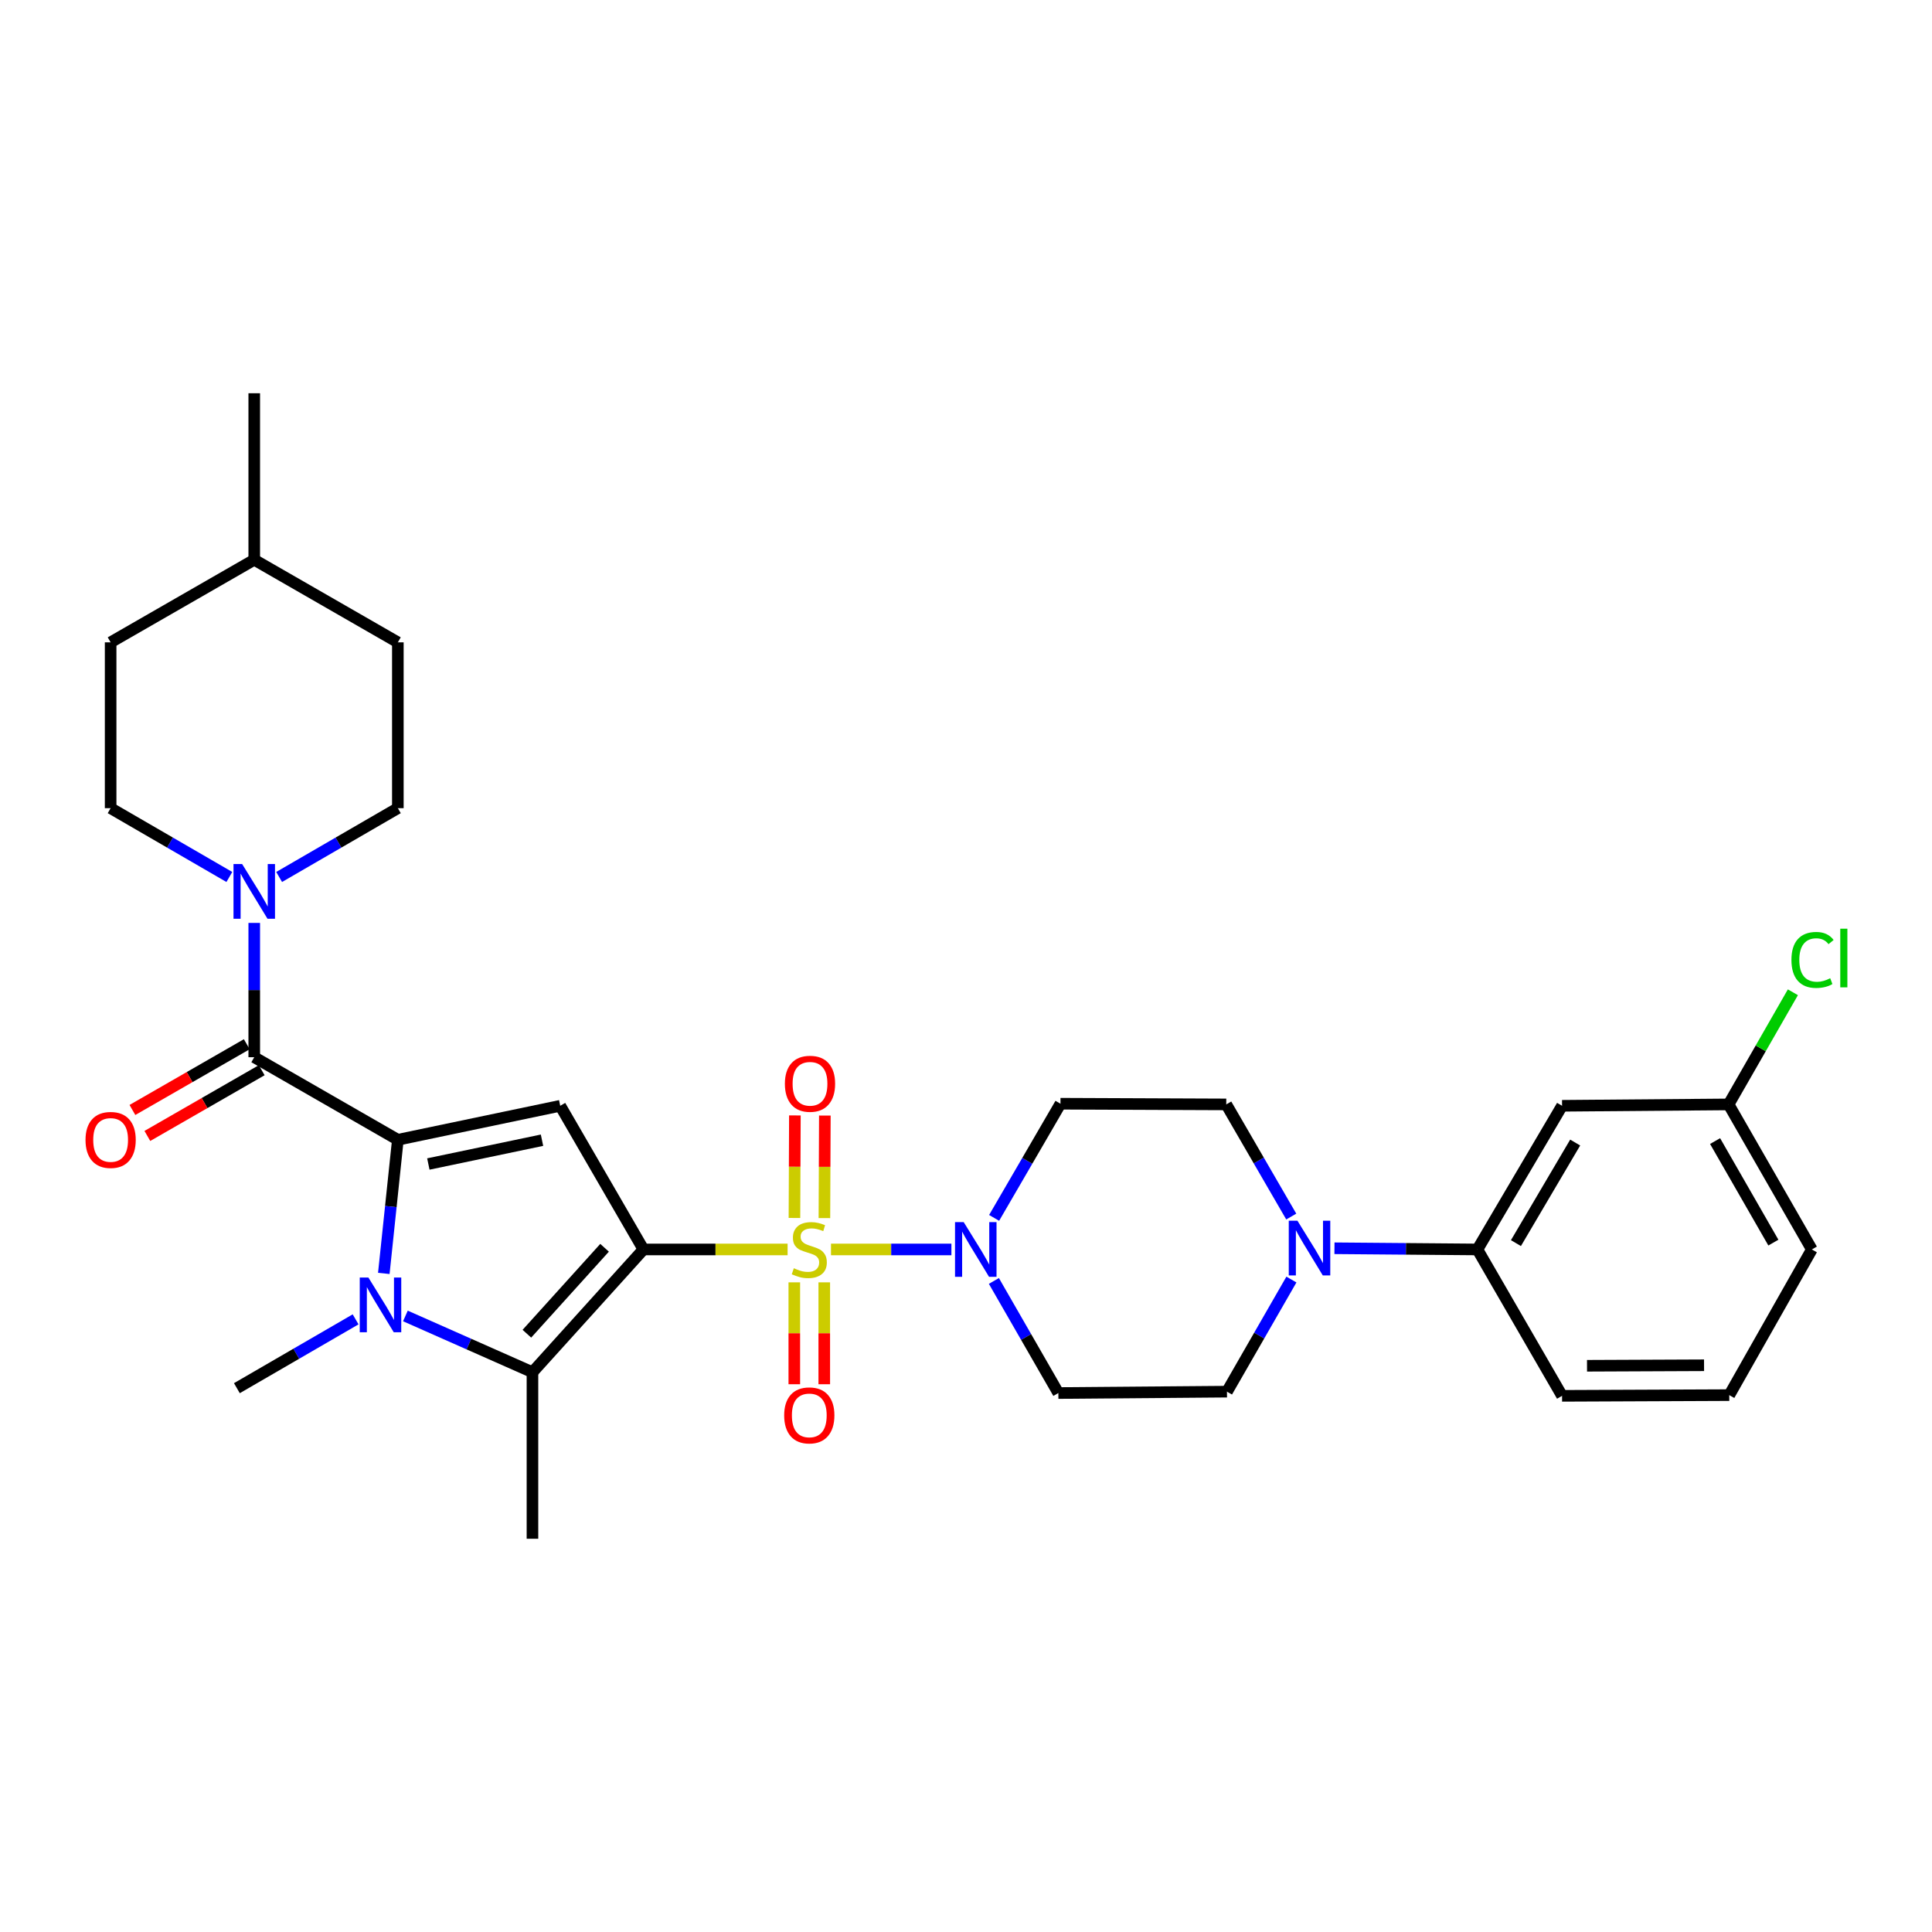 <?xml version='1.0' encoding='iso-8859-1'?>
<svg version='1.1' baseProfile='full'
              xmlns='http://www.w3.org/2000/svg'
                      xmlns:rdkit='http://www.rdkit.org/xml'
                      xmlns:xlink='http://www.w3.org/1999/xlink'
                  xml:space='preserve'
width='1000px' height='1000px' viewBox='0 0 1000 1000'>
<!-- END OF HEADER -->
<rect style='opacity:1.0;fill:#FFFFFF;stroke:none' width='1000' height='1000' x='0' y='0'> </rect>
<path class='bond-0' d='M 333.049,646.716 L 370.355,646.716' style='fill:none;fill-rule:evenodd;stroke:#000000;stroke-width:6px;stroke-linecap:butt;stroke-linejoin:miter;stroke-opacity:1' />
<path class='bond-0' d='M 370.355,646.716 L 407.661,646.716' style='fill:none;fill-rule:evenodd;stroke:#CCCC00;stroke-width:6px;stroke-linecap:butt;stroke-linejoin:miter;stroke-opacity:1' />
<path class='bond-2' d='M 333.049,646.716 L 289.971,572.354' style='fill:none;fill-rule:evenodd;stroke:#000000;stroke-width:6px;stroke-linecap:butt;stroke-linejoin:miter;stroke-opacity:1' />
<path class='bond-4' d='M 333.049,646.716 L 275.6,710.265' style='fill:none;fill-rule:evenodd;stroke:#000000;stroke-width:6px;stroke-linecap:butt;stroke-linejoin:miter;stroke-opacity:1' />
<path class='bond-4' d='M 312.927,645.848 L 272.713,690.333' style='fill:none;fill-rule:evenodd;stroke:#000000;stroke-width:6px;stroke-linecap:butt;stroke-linejoin:miter;stroke-opacity:1' />
<path class='bond-6' d='M 430.121,646.716 L 461.284,646.716' style='fill:none;fill-rule:evenodd;stroke:#CCCC00;stroke-width:6px;stroke-linecap:butt;stroke-linejoin:miter;stroke-opacity:1' />
<path class='bond-6' d='M 461.284,646.716 L 492.447,646.716' style='fill:none;fill-rule:evenodd;stroke:#0000FF;stroke-width:6px;stroke-linecap:butt;stroke-linejoin:miter;stroke-opacity:1' />
<path class='bond-9' d='M 426.711,630.483 L 426.825,603.947' style='fill:none;fill-rule:evenodd;stroke:#CCCC00;stroke-width:6px;stroke-linecap:butt;stroke-linejoin:miter;stroke-opacity:1' />
<path class='bond-9' d='M 426.825,603.947 L 426.94,577.411' style='fill:none;fill-rule:evenodd;stroke:#FF0000;stroke-width:6px;stroke-linecap:butt;stroke-linejoin:miter;stroke-opacity:1' />
<path class='bond-9' d='M 411.203,630.417 L 411.317,603.88' style='fill:none;fill-rule:evenodd;stroke:#CCCC00;stroke-width:6px;stroke-linecap:butt;stroke-linejoin:miter;stroke-opacity:1' />
<path class='bond-9' d='M 411.317,603.88 L 411.432,577.344' style='fill:none;fill-rule:evenodd;stroke:#FF0000;stroke-width:6px;stroke-linecap:butt;stroke-linejoin:miter;stroke-opacity:1' />
<path class='bond-10' d='M 411.133,663.741 L 411.133,690.11' style='fill:none;fill-rule:evenodd;stroke:#CCCC00;stroke-width:6px;stroke-linecap:butt;stroke-linejoin:miter;stroke-opacity:1' />
<path class='bond-10' d='M 411.133,690.11 L 411.133,716.48' style='fill:none;fill-rule:evenodd;stroke:#FF0000;stroke-width:6px;stroke-linecap:butt;stroke-linejoin:miter;stroke-opacity:1' />
<path class='bond-10' d='M 426.641,663.741 L 426.641,690.11' style='fill:none;fill-rule:evenodd;stroke:#CCCC00;stroke-width:6px;stroke-linecap:butt;stroke-linejoin:miter;stroke-opacity:1' />
<path class='bond-10' d='M 426.641,690.11 L 426.641,716.48' style='fill:none;fill-rule:evenodd;stroke:#FF0000;stroke-width:6px;stroke-linecap:butt;stroke-linejoin:miter;stroke-opacity:1' />
<path class='bond-1' d='M 205.925,589.947 L 289.971,572.354' style='fill:none;fill-rule:evenodd;stroke:#000000;stroke-width:6px;stroke-linecap:butt;stroke-linejoin:miter;stroke-opacity:1' />
<path class='bond-1' d='M 221.709,602.488 L 280.541,590.172' style='fill:none;fill-rule:evenodd;stroke:#000000;stroke-width:6px;stroke-linecap:butt;stroke-linejoin:miter;stroke-opacity:1' />
<path class='bond-5' d='M 205.925,589.947 L 131.598,547.214' style='fill:none;fill-rule:evenodd;stroke:#000000;stroke-width:6px;stroke-linecap:butt;stroke-linejoin:miter;stroke-opacity:1' />
<path class='bond-31' d='M 205.925,589.947 L 202.293,624.531' style='fill:none;fill-rule:evenodd;stroke:#000000;stroke-width:6px;stroke-linecap:butt;stroke-linejoin:miter;stroke-opacity:1' />
<path class='bond-31' d='M 202.293,624.531 L 198.66,659.115' style='fill:none;fill-rule:evenodd;stroke:#0000FF;stroke-width:6px;stroke-linecap:butt;stroke-linejoin:miter;stroke-opacity:1' />
<path class='bond-3' d='M 209.838,681.134 L 242.719,695.699' style='fill:none;fill-rule:evenodd;stroke:#0000FF;stroke-width:6px;stroke-linecap:butt;stroke-linejoin:miter;stroke-opacity:1' />
<path class='bond-3' d='M 242.719,695.699 L 275.6,710.265' style='fill:none;fill-rule:evenodd;stroke:#000000;stroke-width:6px;stroke-linecap:butt;stroke-linejoin:miter;stroke-opacity:1' />
<path class='bond-21' d='M 184.059,682.895 L 153.335,700.707' style='fill:none;fill-rule:evenodd;stroke:#0000FF;stroke-width:6px;stroke-linecap:butt;stroke-linejoin:miter;stroke-opacity:1' />
<path class='bond-21' d='M 153.335,700.707 L 122.611,718.519' style='fill:none;fill-rule:evenodd;stroke:#000000;stroke-width:6px;stroke-linecap:butt;stroke-linejoin:miter;stroke-opacity:1' />
<path class='bond-22' d='M 275.6,710.265 L 275.6,796.456' style='fill:none;fill-rule:evenodd;stroke:#000000;stroke-width:6px;stroke-linecap:butt;stroke-linejoin:miter;stroke-opacity:1' />
<path class='bond-7' d='M 131.598,547.214 L 131.598,512.456' style='fill:none;fill-rule:evenodd;stroke:#000000;stroke-width:6px;stroke-linecap:butt;stroke-linejoin:miter;stroke-opacity:1' />
<path class='bond-7' d='M 131.598,512.456 L 131.598,477.699' style='fill:none;fill-rule:evenodd;stroke:#0000FF;stroke-width:6px;stroke-linecap:butt;stroke-linejoin:miter;stroke-opacity:1' />
<path class='bond-16' d='M 127.733,540.491 L 98.137,557.505' style='fill:none;fill-rule:evenodd;stroke:#000000;stroke-width:6px;stroke-linecap:butt;stroke-linejoin:miter;stroke-opacity:1' />
<path class='bond-16' d='M 98.137,557.505 L 68.541,574.519' style='fill:none;fill-rule:evenodd;stroke:#FF0000;stroke-width:6px;stroke-linecap:butt;stroke-linejoin:miter;stroke-opacity:1' />
<path class='bond-16' d='M 135.462,553.936 L 105.866,570.95' style='fill:none;fill-rule:evenodd;stroke:#000000;stroke-width:6px;stroke-linecap:butt;stroke-linejoin:miter;stroke-opacity:1' />
<path class='bond-16' d='M 105.866,570.95 L 76.27,587.964' style='fill:none;fill-rule:evenodd;stroke:#FF0000;stroke-width:6px;stroke-linecap:butt;stroke-linejoin:miter;stroke-opacity:1' />
<path class='bond-12' d='M 514.437,663.019 L 531.12,692.027' style='fill:none;fill-rule:evenodd;stroke:#0000FF;stroke-width:6px;stroke-linecap:butt;stroke-linejoin:miter;stroke-opacity:1' />
<path class='bond-12' d='M 531.12,692.027 L 547.803,721.035' style='fill:none;fill-rule:evenodd;stroke:#000000;stroke-width:6px;stroke-linecap:butt;stroke-linejoin:miter;stroke-opacity:1' />
<path class='bond-13' d='M 514.557,630.375 L 531.727,600.83' style='fill:none;fill-rule:evenodd;stroke:#0000FF;stroke-width:6px;stroke-linecap:butt;stroke-linejoin:miter;stroke-opacity:1' />
<path class='bond-13' d='M 531.727,600.83 L 548.897,571.286' style='fill:none;fill-rule:evenodd;stroke:#000000;stroke-width:6px;stroke-linecap:butt;stroke-linejoin:miter;stroke-opacity:1' />
<path class='bond-18' d='M 144.485,453.922 L 175.205,436.114' style='fill:none;fill-rule:evenodd;stroke:#0000FF;stroke-width:6px;stroke-linecap:butt;stroke-linejoin:miter;stroke-opacity:1' />
<path class='bond-18' d='M 175.205,436.114 L 205.925,418.306' style='fill:none;fill-rule:evenodd;stroke:#000000;stroke-width:6px;stroke-linecap:butt;stroke-linejoin:miter;stroke-opacity:1' />
<path class='bond-19' d='M 118.71,453.923 L 87.986,436.115' style='fill:none;fill-rule:evenodd;stroke:#0000FF;stroke-width:6px;stroke-linecap:butt;stroke-linejoin:miter;stroke-opacity:1' />
<path class='bond-19' d='M 87.986,436.115 L 57.262,418.306' style='fill:none;fill-rule:evenodd;stroke:#000000;stroke-width:6px;stroke-linecap:butt;stroke-linejoin:miter;stroke-opacity:1' />
<path class='bond-8' d='M 668.352,629.684 L 651.53,600.661' style='fill:none;fill-rule:evenodd;stroke:#0000FF;stroke-width:6px;stroke-linecap:butt;stroke-linejoin:miter;stroke-opacity:1' />
<path class='bond-8' d='M 651.53,600.661 L 634.709,571.639' style='fill:none;fill-rule:evenodd;stroke:#000000;stroke-width:6px;stroke-linecap:butt;stroke-linejoin:miter;stroke-opacity:1' />
<path class='bond-11' d='M 690.717,646.1 L 727.714,646.408' style='fill:none;fill-rule:evenodd;stroke:#0000FF;stroke-width:6px;stroke-linecap:butt;stroke-linejoin:miter;stroke-opacity:1' />
<path class='bond-11' d='M 727.714,646.408 L 764.71,646.716' style='fill:none;fill-rule:evenodd;stroke:#000000;stroke-width:6px;stroke-linecap:butt;stroke-linejoin:miter;stroke-opacity:1' />
<path class='bond-32' d='M 668.433,662.296 L 651.756,691.308' style='fill:none;fill-rule:evenodd;stroke:#0000FF;stroke-width:6px;stroke-linecap:butt;stroke-linejoin:miter;stroke-opacity:1' />
<path class='bond-32' d='M 651.756,691.308 L 635.079,720.32' style='fill:none;fill-rule:evenodd;stroke:#000000;stroke-width:6px;stroke-linecap:butt;stroke-linejoin:miter;stroke-opacity:1' />
<path class='bond-14' d='M 764.71,646.716 L 808.521,572.354' style='fill:none;fill-rule:evenodd;stroke:#000000;stroke-width:6px;stroke-linecap:butt;stroke-linejoin:miter;stroke-opacity:1' />
<path class='bond-14' d='M 784.644,643.434 L 815.311,591.381' style='fill:none;fill-rule:evenodd;stroke:#000000;stroke-width:6px;stroke-linecap:butt;stroke-linejoin:miter;stroke-opacity:1' />
<path class='bond-27' d='M 764.71,646.716 L 808.521,722.482' style='fill:none;fill-rule:evenodd;stroke:#000000;stroke-width:6px;stroke-linecap:butt;stroke-linejoin:miter;stroke-opacity:1' />
<path class='bond-15' d='M 547.803,721.035 L 635.079,720.32' style='fill:none;fill-rule:evenodd;stroke:#000000;stroke-width:6px;stroke-linecap:butt;stroke-linejoin:miter;stroke-opacity:1' />
<path class='bond-17' d='M 548.897,571.286 L 634.709,571.639' style='fill:none;fill-rule:evenodd;stroke:#000000;stroke-width:6px;stroke-linecap:butt;stroke-linejoin:miter;stroke-opacity:1' />
<path class='bond-20' d='M 808.521,572.354 L 894.712,571.639' style='fill:none;fill-rule:evenodd;stroke:#000000;stroke-width:6px;stroke-linecap:butt;stroke-linejoin:miter;stroke-opacity:1' />
<path class='bond-24' d='M 205.925,418.306 L 205.925,332.477' style='fill:none;fill-rule:evenodd;stroke:#000000;stroke-width:6px;stroke-linecap:butt;stroke-linejoin:miter;stroke-opacity:1' />
<path class='bond-23' d='M 57.262,418.306 L 57.262,332.477' style='fill:none;fill-rule:evenodd;stroke:#000000;stroke-width:6px;stroke-linecap:butt;stroke-linejoin:miter;stroke-opacity:1' />
<path class='bond-25' d='M 894.712,571.639 L 911.355,542.618' style='fill:none;fill-rule:evenodd;stroke:#000000;stroke-width:6px;stroke-linecap:butt;stroke-linejoin:miter;stroke-opacity:1' />
<path class='bond-25' d='M 911.355,542.618 L 927.997,513.597' style='fill:none;fill-rule:evenodd;stroke:#00CC00;stroke-width:6px;stroke-linecap:butt;stroke-linejoin:miter;stroke-opacity:1' />
<path class='bond-34' d='M 894.712,571.639 L 937.808,646.716' style='fill:none;fill-rule:evenodd;stroke:#000000;stroke-width:6px;stroke-linecap:butt;stroke-linejoin:miter;stroke-opacity:1' />
<path class='bond-34' d='M 887.727,590.621 L 917.893,643.175' style='fill:none;fill-rule:evenodd;stroke:#000000;stroke-width:6px;stroke-linecap:butt;stroke-linejoin:miter;stroke-opacity:1' />
<path class='bond-26' d='M 57.262,332.477 L 131.598,289.735' style='fill:none;fill-rule:evenodd;stroke:#000000;stroke-width:6px;stroke-linecap:butt;stroke-linejoin:miter;stroke-opacity:1' />
<path class='bond-33' d='M 205.925,332.477 L 131.598,289.735' style='fill:none;fill-rule:evenodd;stroke:#000000;stroke-width:6px;stroke-linecap:butt;stroke-linejoin:miter;stroke-opacity:1' />
<path class='bond-30' d='M 131.598,289.735 L 131.598,203.544' style='fill:none;fill-rule:evenodd;stroke:#000000;stroke-width:6px;stroke-linecap:butt;stroke-linejoin:miter;stroke-opacity:1' />
<path class='bond-28' d='M 808.521,722.482 L 895.065,722.112' style='fill:none;fill-rule:evenodd;stroke:#000000;stroke-width:6px;stroke-linecap:butt;stroke-linejoin:miter;stroke-opacity:1' />
<path class='bond-28' d='M 821.436,706.918 L 882.017,706.659' style='fill:none;fill-rule:evenodd;stroke:#000000;stroke-width:6px;stroke-linecap:butt;stroke-linejoin:miter;stroke-opacity:1' />
<path class='bond-29' d='M 895.065,722.112 L 937.808,646.716' style='fill:none;fill-rule:evenodd;stroke:#000000;stroke-width:6px;stroke-linecap:butt;stroke-linejoin:miter;stroke-opacity:1' />
<path  class='atom-1' d='M 410.887 656.436
Q 411.207 656.556, 412.527 657.116
Q 413.847 657.676, 415.287 658.036
Q 416.767 658.356, 418.207 658.356
Q 420.887 658.356, 422.447 657.076
Q 424.007 655.756, 424.007 653.476
Q 424.007 651.916, 423.207 650.956
Q 422.447 649.996, 421.247 649.476
Q 420.047 648.956, 418.047 648.356
Q 415.527 647.596, 414.007 646.876
Q 412.527 646.156, 411.447 644.636
Q 410.407 643.116, 410.407 640.556
Q 410.407 636.996, 412.807 634.796
Q 415.247 632.596, 420.047 632.596
Q 423.327 632.596, 427.047 634.156
L 426.127 637.236
Q 422.727 635.836, 420.167 635.836
Q 417.407 635.836, 415.887 636.996
Q 414.367 638.116, 414.407 640.076
Q 414.407 641.596, 415.167 642.516
Q 415.967 643.436, 417.087 643.956
Q 418.247 644.476, 420.167 645.076
Q 422.727 645.876, 424.247 646.676
Q 425.767 647.476, 426.847 649.116
Q 427.967 650.716, 427.967 653.476
Q 427.967 657.396, 425.327 659.516
Q 422.727 661.596, 418.367 661.596
Q 415.847 661.596, 413.927 661.036
Q 412.047 660.516, 409.807 659.596
L 410.887 656.436
' fill='#CCCC00'/>
<path  class='atom-4' d='M 190.687 661.263
L 199.967 676.263
Q 200.887 677.743, 202.367 680.423
Q 203.847 683.103, 203.927 683.263
L 203.927 661.263
L 207.687 661.263
L 207.687 689.583
L 203.807 689.583
L 193.847 673.183
Q 192.687 671.263, 191.447 669.063
Q 190.247 666.863, 189.887 666.183
L 189.887 689.583
L 186.207 689.583
L 186.207 661.263
L 190.687 661.263
' fill='#0000FF'/>
<path  class='atom-7' d='M 498.8 632.556
L 508.08 647.556
Q 509 649.036, 510.48 651.716
Q 511.96 654.396, 512.04 654.556
L 512.04 632.556
L 515.8 632.556
L 515.8 660.876
L 511.92 660.876
L 501.96 644.476
Q 500.8 642.556, 499.56 640.356
Q 498.36 638.156, 498 637.476
L 498 660.876
L 494.32 660.876
L 494.32 632.556
L 498.8 632.556
' fill='#0000FF'/>
<path  class='atom-8' d='M 125.338 447.233
L 134.618 462.233
Q 135.538 463.713, 137.018 466.393
Q 138.498 469.073, 138.578 469.233
L 138.578 447.233
L 142.338 447.233
L 142.338 475.553
L 138.458 475.553
L 128.498 459.153
Q 127.338 457.233, 126.098 455.033
Q 124.898 452.833, 124.538 452.153
L 124.538 475.553
L 120.858 475.553
L 120.858 447.233
L 125.338 447.233
' fill='#0000FF'/>
<path  class='atom-9' d='M 671.544 631.832
L 680.824 646.832
Q 681.744 648.312, 683.224 650.992
Q 684.704 653.672, 684.784 653.832
L 684.784 631.832
L 688.544 631.832
L 688.544 660.152
L 684.664 660.152
L 674.704 643.752
Q 673.544 641.832, 672.304 639.632
Q 671.104 637.432, 670.744 636.752
L 670.744 660.152
L 667.064 660.152
L 667.064 631.832
L 671.544 631.832
' fill='#0000FF'/>
<path  class='atom-10' d='M 406.257 560.958
Q 406.257 554.158, 409.617 550.358
Q 412.977 546.558, 419.257 546.558
Q 425.537 546.558, 428.897 550.358
Q 432.257 554.158, 432.257 560.958
Q 432.257 567.838, 428.857 571.758
Q 425.457 575.638, 419.257 575.638
Q 413.017 575.638, 409.617 571.758
Q 406.257 567.878, 406.257 560.958
M 419.257 572.438
Q 423.577 572.438, 425.897 569.558
Q 428.257 566.638, 428.257 560.958
Q 428.257 555.398, 425.897 552.598
Q 423.577 549.758, 419.257 549.758
Q 414.937 549.758, 412.577 552.558
Q 410.257 555.358, 410.257 560.958
Q 410.257 566.678, 412.577 569.558
Q 414.937 572.438, 419.257 572.438
' fill='#FF0000'/>
<path  class='atom-11' d='M 405.887 732.599
Q 405.887 725.799, 409.247 721.999
Q 412.607 718.199, 418.887 718.199
Q 425.167 718.199, 428.527 721.999
Q 431.887 725.799, 431.887 732.599
Q 431.887 739.479, 428.487 743.399
Q 425.087 747.279, 418.887 747.279
Q 412.647 747.279, 409.247 743.399
Q 405.887 739.519, 405.887 732.599
M 418.887 744.079
Q 423.207 744.079, 425.527 741.199
Q 427.887 738.279, 427.887 732.599
Q 427.887 727.039, 425.527 724.239
Q 423.207 721.399, 418.887 721.399
Q 414.567 721.399, 412.207 724.199
Q 409.887 726.999, 409.887 732.599
Q 409.887 738.319, 412.207 741.199
Q 414.567 744.079, 418.887 744.079
' fill='#FF0000'/>
<path  class='atom-17' d='M 44.262 590.027
Q 44.262 583.227, 47.622 579.427
Q 50.982 575.627, 57.262 575.627
Q 63.542 575.627, 66.902 579.427
Q 70.262 583.227, 70.262 590.027
Q 70.262 596.907, 66.862 600.827
Q 63.462 604.707, 57.262 604.707
Q 51.022 604.707, 47.622 600.827
Q 44.262 596.947, 44.262 590.027
M 57.262 601.507
Q 61.582 601.507, 63.902 598.627
Q 66.262 595.707, 66.262 590.027
Q 66.262 584.467, 63.902 581.667
Q 61.582 578.827, 57.262 578.827
Q 52.942 578.827, 50.582 581.627
Q 48.262 584.427, 48.262 590.027
Q 48.262 595.747, 50.582 598.627
Q 52.942 601.507, 57.262 601.507
' fill='#FF0000'/>
<path  class='atom-26' d='M 927.241 496.853
Q 927.241 489.813, 930.521 486.133
Q 933.841 482.413, 940.121 482.413
Q 945.961 482.413, 949.081 486.533
L 946.441 488.693
Q 944.161 485.693, 940.121 485.693
Q 935.841 485.693, 933.561 488.573
Q 931.321 491.413, 931.321 496.853
Q 931.321 502.453, 933.641 505.333
Q 936.001 508.213, 940.561 508.213
Q 943.681 508.213, 947.321 506.333
L 948.441 509.333
Q 946.961 510.293, 944.721 510.853
Q 942.481 511.413, 940.001 511.413
Q 933.841 511.413, 930.521 507.653
Q 927.241 503.893, 927.241 496.853
' fill='#00CC00'/>
<path  class='atom-26' d='M 952.521 480.693
L 956.201 480.693
L 956.201 511.053
L 952.521 511.053
L 952.521 480.693
' fill='#00CC00'/>
</svg>
